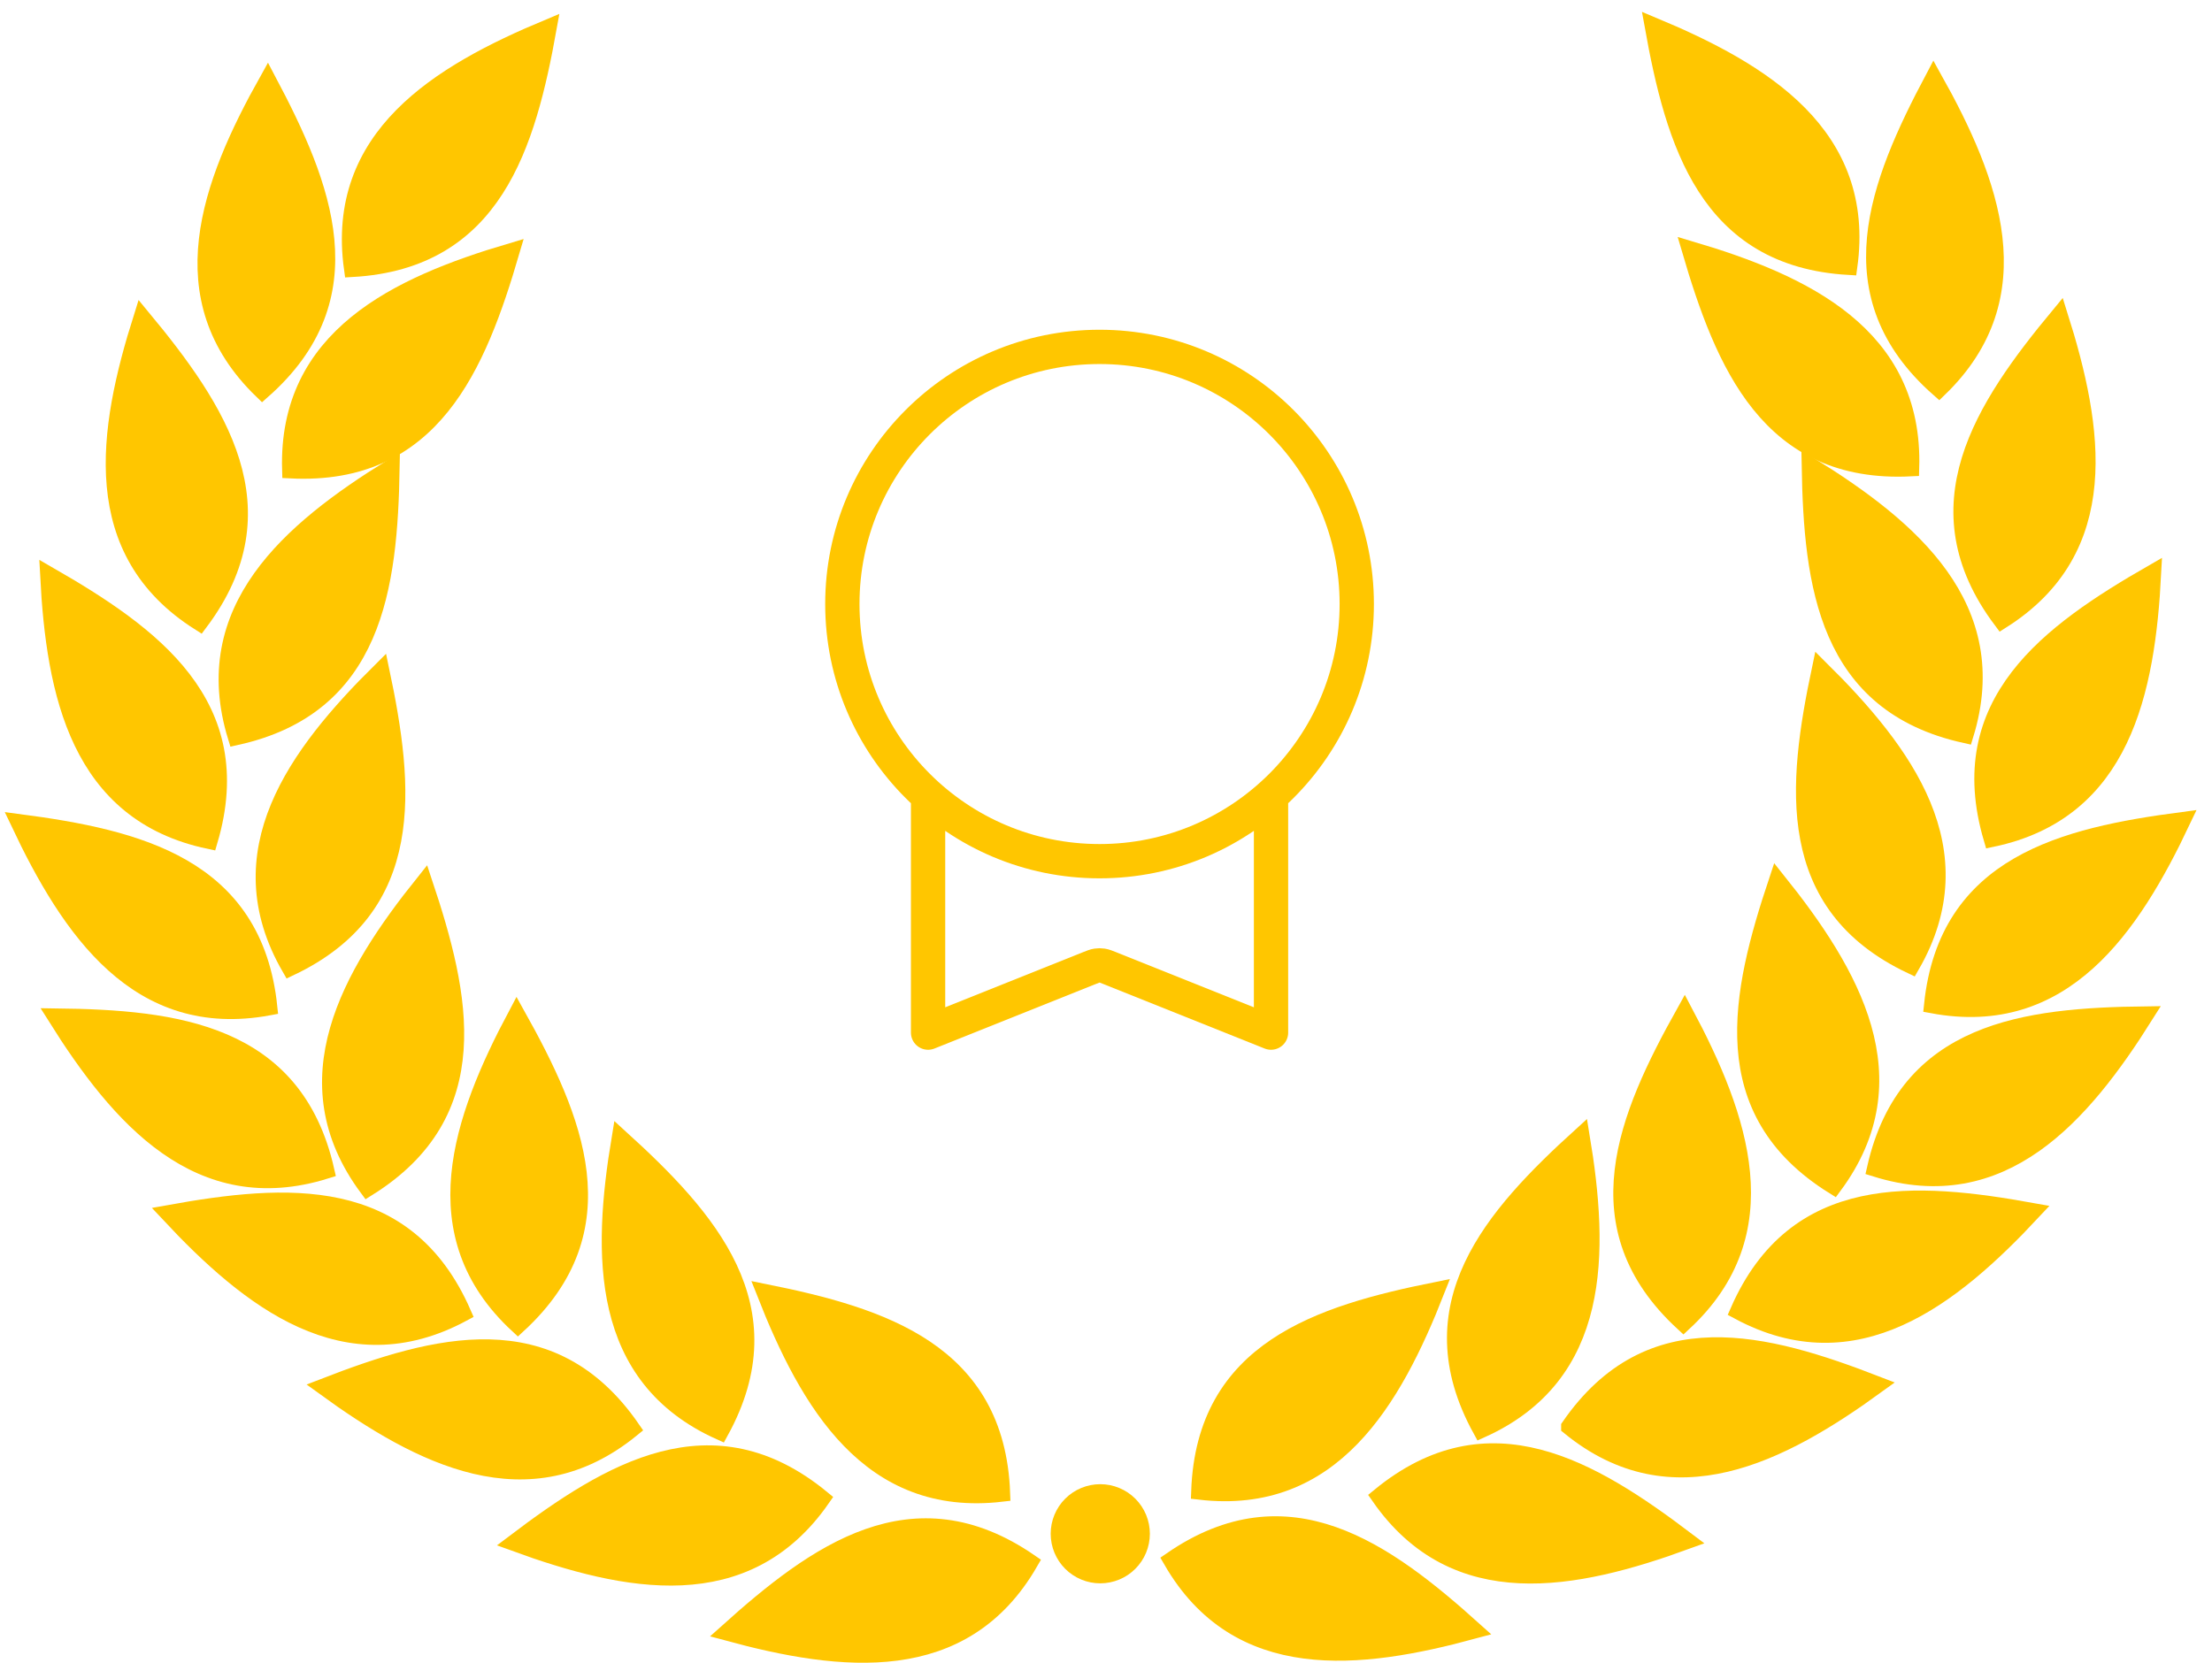 <?xml version="1.0" encoding="UTF-8"?> <svg xmlns="http://www.w3.org/2000/svg" width="129" height="97" viewBox="0 0 129 97" fill="none"><path fill-rule="evenodd" clip-rule="evenodd" d="M68.333 91.014C75.134 86.331 80.781 90.443 85.951 95.093C79.276 96.906 72.207 97.729 68.333 91.014Z" fill="#FFC600" stroke="#FFC600"></path><path fill-rule="evenodd" clip-rule="evenodd" d="M69.968 86.983C70.27 78.731 76.939 76.655 83.756 75.282C81.227 81.72 77.668 87.882 69.968 86.983Z" fill="#FFC600" stroke="#FFC600"></path><path fill-rule="evenodd" clip-rule="evenodd" d="M80.461 87.295C86.842 82.054 92.816 85.674 98.362 89.871C91.864 92.242 84.89 93.659 80.461 87.295Z" fill="#FFC600" stroke="#FFC600"></path><path fill-rule="evenodd" clip-rule="evenodd" d="M86.379 83.382C82.402 76.145 87.061 70.94 92.207 66.263C93.341 73.086 93.449 80.202 86.379 83.382Z" fill="#FFC600" stroke="#FFC600"></path><path fill-rule="evenodd" clip-rule="evenodd" d="M91.543 83.221C96.237 76.428 102.976 78.267 109.461 80.779C103.865 84.844 97.549 88.124 91.543 83.222V83.221Z" fill="#FFC600" stroke="#FFC600"></path><path fill-rule="evenodd" clip-rule="evenodd" d="M98.174 77.162C92.099 71.569 94.857 65.151 98.245 59.077C101.493 65.184 103.863 71.895 98.174 77.162Z" fill="#FFC600" stroke="#FFC600"></path><path fill-rule="evenodd" clip-rule="evenodd" d="M101.401 76.478C104.718 68.916 111.683 69.44 118.527 70.672C113.807 75.728 108.23 80.148 101.401 76.478Z" fill="#FFC600" stroke="#FFC600"></path><path fill-rule="evenodd" clip-rule="evenodd" d="M106.935 69.168C99.929 64.797 101.448 57.98 103.651 51.383C107.976 56.782 111.549 62.936 106.935 69.168Z" fill="#FFC600" stroke="#FFC600"></path><path fill-rule="evenodd" clip-rule="evenodd" d="M109.381 68.145C111.208 60.092 118.147 59.289 125.101 59.204C121.421 65.061 116.781 70.457 109.381 68.145Z" fill="#FFC600" stroke="#FFC600"></path><path fill-rule="evenodd" clip-rule="evenodd" d="M111.462 56.31C104.001 52.772 104.73 45.825 106.164 39.02C111.078 43.887 115.332 49.592 111.462 56.31Z" fill="#FFC600" stroke="#FFC600"></path><path fill-rule="evenodd" clip-rule="evenodd" d="M112.706 58.613C113.563 50.4 120.358 48.779 127.253 47.869C124.295 54.122 120.328 60.03 112.706 58.613Z" fill="#FFC600" stroke="#FFC600"></path><path fill-rule="evenodd" clip-rule="evenodd" d="M114.599 42.848C106.535 41.066 105.694 34.131 105.57 27.177C111.448 30.824 116.87 35.434 114.599 42.848Z" fill="#FFC600" stroke="#FFC600"></path><path fill-rule="evenodd" clip-rule="evenodd" d="M116.176 48.905C113.843 40.983 119.509 36.898 125.538 33.432C125.183 40.34 123.764 47.313 116.176 48.905Z" fill="#FFC600" stroke="#FFC600"></path><path fill-rule="evenodd" clip-rule="evenodd" d="M111.427 27.288C103.179 27.701 100.535 21.236 98.577 14.563C105.21 16.526 111.657 19.539 111.427 27.288Z" fill="#FFC600" stroke="#FFC600"></path><path fill-rule="evenodd" clip-rule="evenodd" d="M116.737 36.177C111.78 29.572 115.659 23.763 120.095 18.408C122.179 25.004 123.289 32.032 116.737 36.177Z" fill="#FFC600" stroke="#FFC600"></path><path fill-rule="evenodd" clip-rule="evenodd" d="M107.819 15.539C99.576 15.063 97.641 8.352 96.411 1.506C102.795 4.17 108.881 7.859 107.819 15.539Z" fill="#FFC600" stroke="#FFC600"></path><path fill-rule="evenodd" clip-rule="evenodd" d="M113.081 22.665C106.887 17.205 109.506 10.729 112.762 4.583C116.141 10.619 118.655 17.277 113.081 22.665Z" fill="#FFC600" stroke="#FFC600"></path><path fill-rule="evenodd" clip-rule="evenodd" d="M60.044 91.133C53.243 86.45 47.597 90.562 42.426 95.212C49.102 97.026 56.17 97.848 60.044 91.133Z" fill="#FFC600" stroke="#FFC600"></path><path fill-rule="evenodd" clip-rule="evenodd" d="M58.41 87.102C58.108 78.85 51.438 76.774 44.621 75.401C47.15 81.839 50.71 88.002 58.41 87.102Z" fill="#FFC600" stroke="#FFC600"></path><path fill-rule="evenodd" clip-rule="evenodd" d="M47.916 87.415C41.535 82.173 35.561 85.794 30.016 89.99C36.514 92.362 43.488 93.778 47.916 87.415Z" fill="#FFC600" stroke="#FFC600"></path><path fill-rule="evenodd" clip-rule="evenodd" d="M41.999 83.501C45.975 76.264 41.316 71.059 36.17 66.382C35.037 73.205 34.928 80.322 41.999 83.501Z" fill="#FFC600" stroke="#FFC600"></path><path fill-rule="evenodd" clip-rule="evenodd" d="M36.834 83.341C32.14 76.548 25.401 78.387 18.916 80.898C24.512 84.964 30.828 88.243 36.834 83.341V83.341Z" fill="#FFC600" stroke="#FFC600"></path><path fill-rule="evenodd" clip-rule="evenodd" d="M30.204 77.281C36.278 71.688 33.52 65.27 30.132 59.197C26.884 65.303 24.515 72.014 30.204 77.281Z" fill="#FFC600" stroke="#FFC600"></path><path fill-rule="evenodd" clip-rule="evenodd" d="M26.977 76.598C23.66 69.036 16.694 69.559 9.85 70.791C14.571 75.847 20.148 80.268 26.977 76.598Z" fill="#FFC600" stroke="#FFC600"></path><path fill-rule="evenodd" clip-rule="evenodd" d="M21.442 69.287C28.449 64.916 26.929 58.099 24.726 51.503C20.401 56.902 16.828 63.056 21.442 69.287Z" fill="#FFC600" stroke="#FFC600"></path><path fill-rule="evenodd" clip-rule="evenodd" d="M18.996 68.264C17.169 60.211 10.23 59.408 3.277 59.323C6.956 65.18 11.597 70.576 18.996 68.264Z" fill="#FFC600" stroke="#FFC600"></path><path fill-rule="evenodd" clip-rule="evenodd" d="M16.915 56.43C24.376 52.891 23.647 45.944 22.214 39.139C17.299 44.007 13.045 49.711 16.915 56.43Z" fill="#FFC600" stroke="#FFC600"></path><path fill-rule="evenodd" clip-rule="evenodd" d="M15.672 58.733C14.814 50.52 8.02 48.898 1.124 47.988C4.082 54.241 8.049 60.15 15.672 58.733Z" fill="#FFC600" stroke="#FFC600"></path><path fill-rule="evenodd" clip-rule="evenodd" d="M13.779 42.967C21.842 41.185 22.683 34.251 22.807 27.297C16.929 30.944 11.508 35.554 13.779 42.967Z" fill="#FFC600" stroke="#FFC600"></path><path fill-rule="evenodd" clip-rule="evenodd" d="M12.201 49.024C14.534 41.103 8.869 37.018 2.84 33.551C3.194 40.459 4.613 47.433 12.201 49.024Z" fill="#FFC600" stroke="#FFC600"></path><path fill-rule="evenodd" clip-rule="evenodd" d="M16.951 27.408C25.198 27.821 27.843 21.356 29.8 14.682C23.168 16.645 16.72 19.658 16.951 27.408Z" fill="#FFC600" stroke="#FFC600"></path><path fill-rule="evenodd" clip-rule="evenodd" d="M11.641 36.296C16.597 29.692 12.718 23.883 8.282 18.527C6.198 25.123 5.089 32.152 11.641 36.296Z" fill="#FFC600" stroke="#FFC600"></path><path fill-rule="evenodd" clip-rule="evenodd" d="M20.558 15.659C28.802 15.182 30.737 8.471 31.967 1.625C25.583 4.29 19.497 7.978 20.558 15.659Z" fill="#FFC600" stroke="#FFC600"></path><path fill-rule="evenodd" clip-rule="evenodd" d="M15.296 22.784C21.491 17.324 18.872 10.848 15.616 4.702C12.236 10.739 9.722 17.396 15.296 22.784Z" fill="#FFC600" stroke="#FFC600"></path><path d="M66.558 89.469C66.558 90.103 66.306 90.712 65.857 91.16C65.409 91.609 64.8 91.861 64.166 91.861C63.531 91.861 62.923 91.609 62.474 91.16C62.026 90.712 61.774 90.103 61.774 89.469C61.774 88.834 62.026 88.226 62.474 87.777C62.923 87.329 63.531 87.077 64.166 87.077C64.8 87.077 65.409 87.329 65.857 87.777C66.306 88.226 66.558 88.834 66.558 89.469Z" fill="#FFC600" stroke="#FFC600" stroke-width="1" stroke-linecap="round"></path><path d="M54.124 46.416V60.236L63.53 56.473C63.75 56.385 63.859 56.341 63.973 56.324C64.073 56.309 64.176 56.309 64.276 56.324C64.389 56.341 64.499 56.385 64.719 56.473L74.124 60.236V46.416M79.124 35.236C79.124 43.52 72.409 50.236 64.124 50.236C55.84 50.236 49.124 43.52 49.124 35.236C49.124 26.951 55.84 20.235 64.124 20.235C72.409 20.235 79.124 26.951 79.124 35.236Z" stroke="#FFC600" stroke-width="2" stroke-linecap="round" stroke-linejoin="round"></path></svg> 
